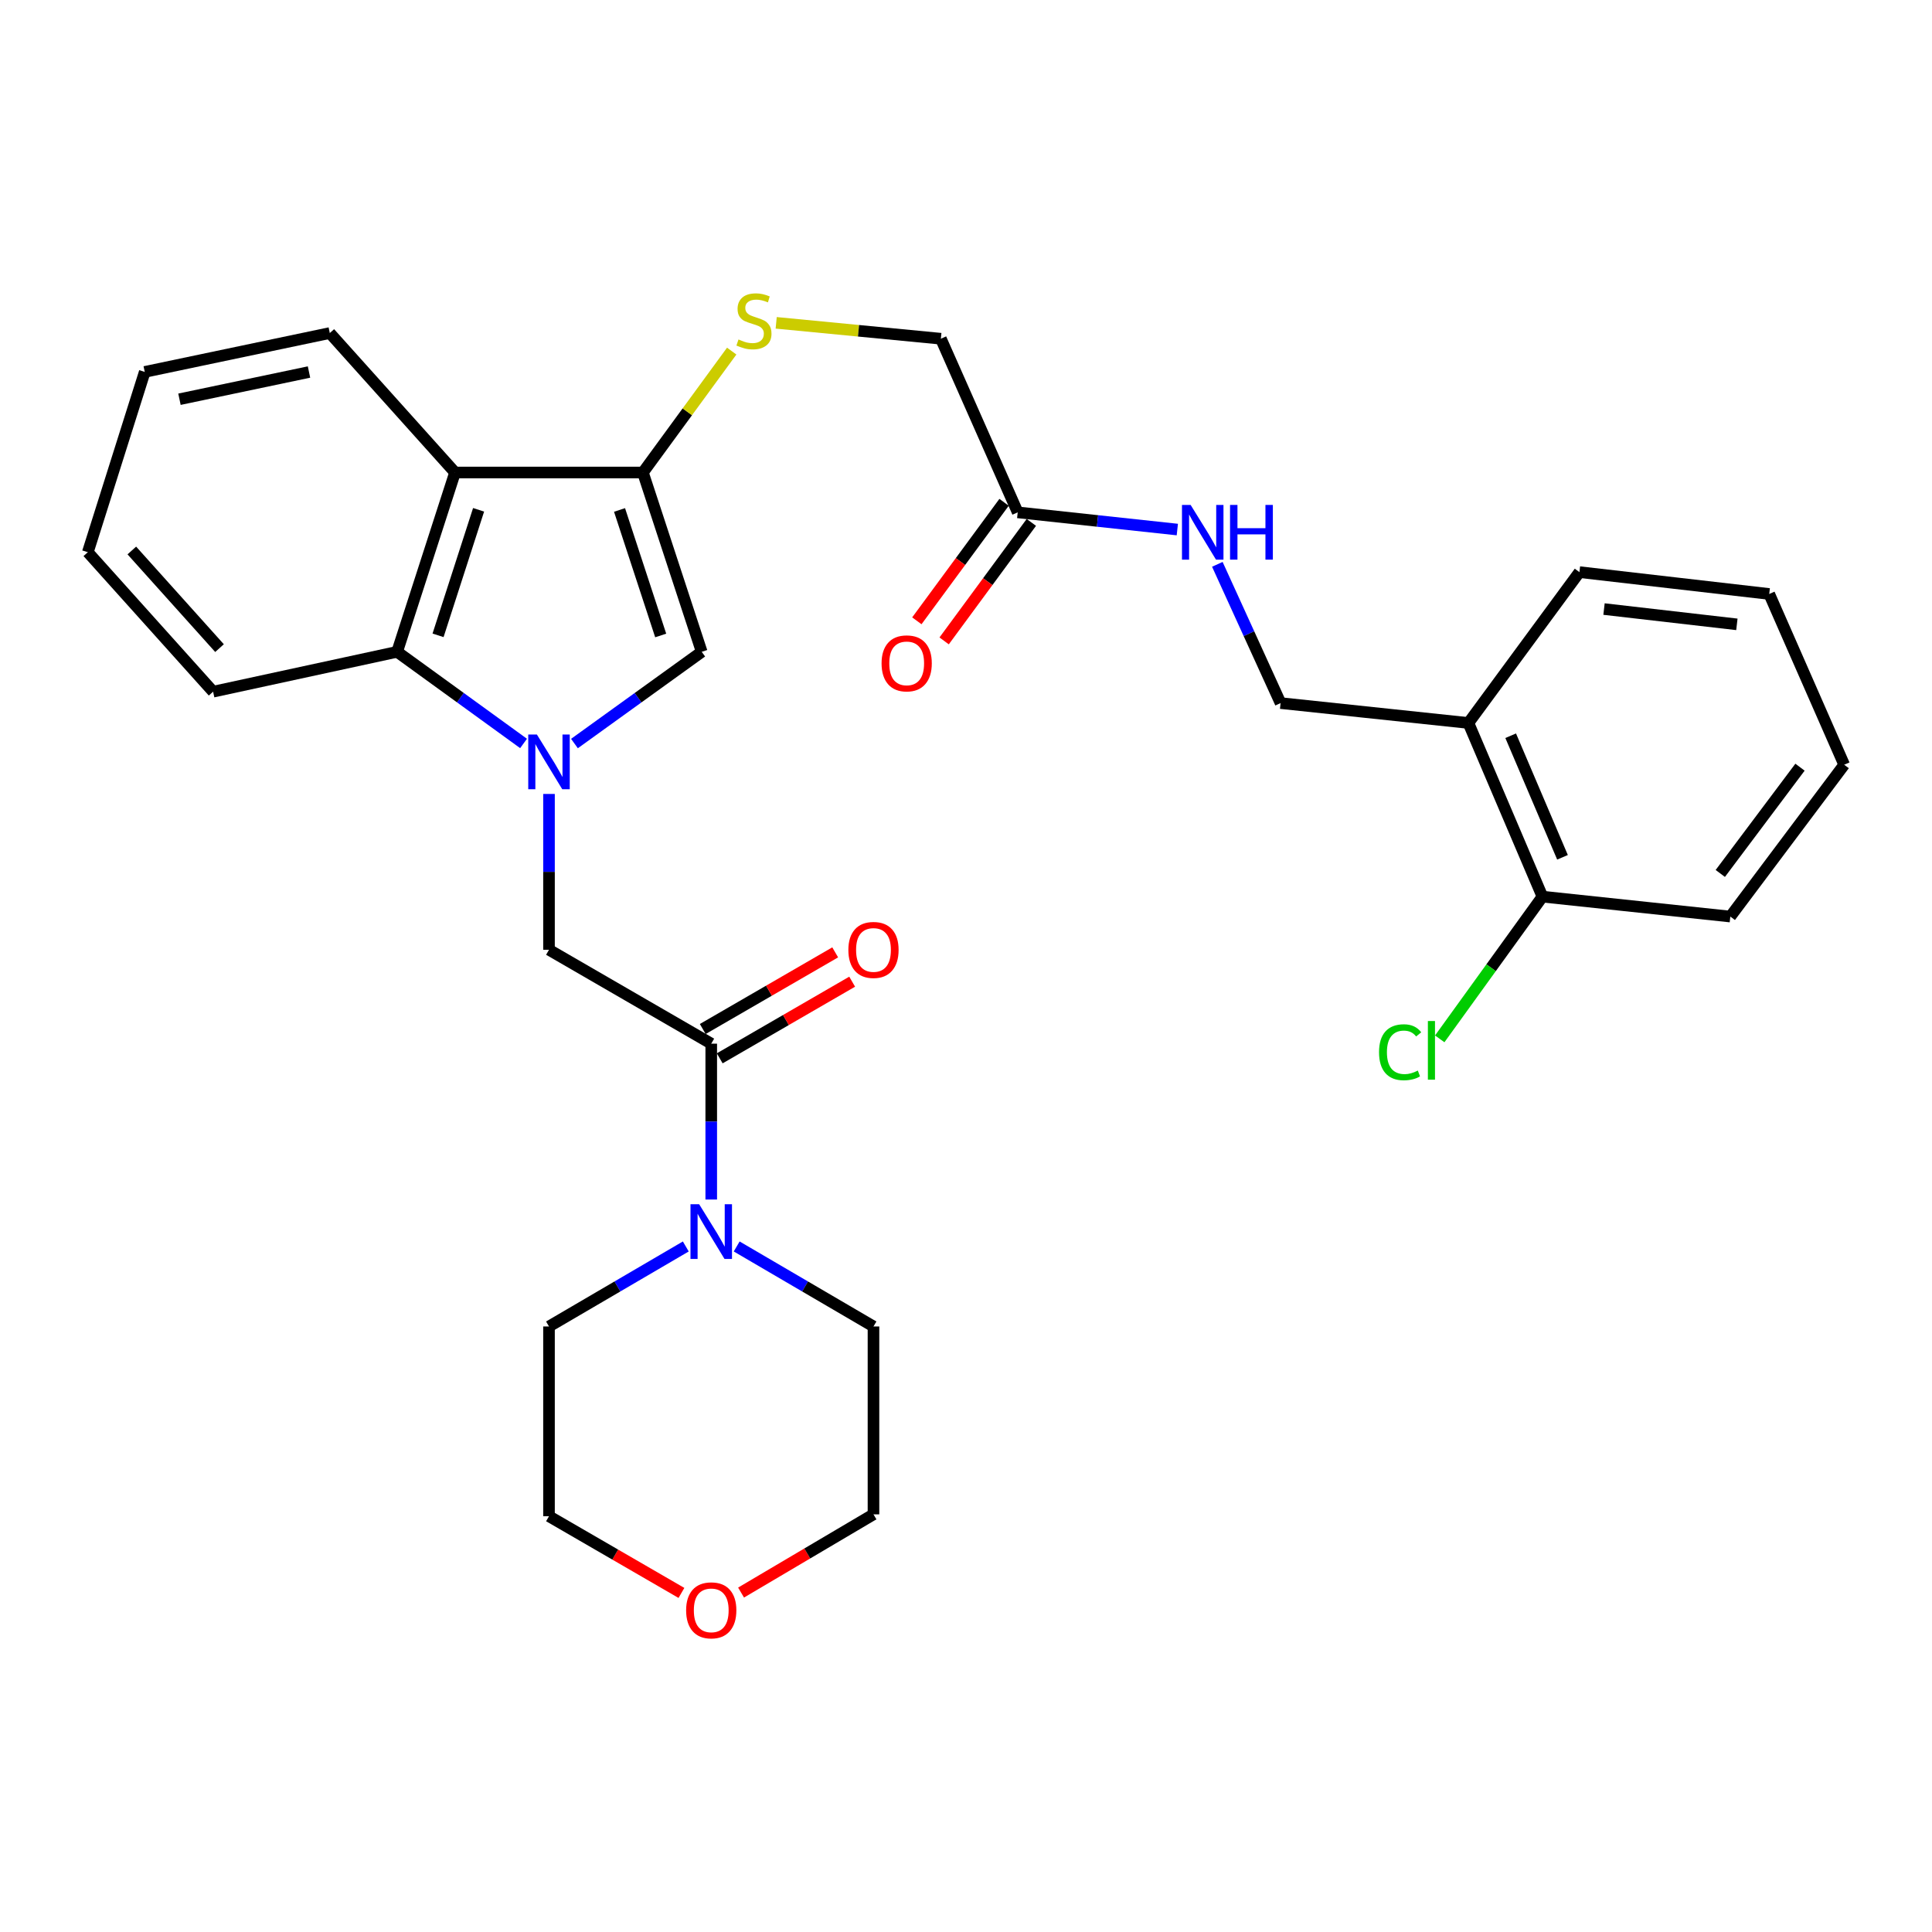 <?xml version='1.0' encoding='iso-8859-1'?>
<svg version='1.1' baseProfile='full'
              xmlns='http://www.w3.org/2000/svg'
                      xmlns:rdkit='http://www.rdkit.org/xml'
                      xmlns:xlink='http://www.w3.org/1999/xlink'
                  xml:space='preserve'
width='1000px' height='1000px' viewBox='0 0 1000 1000'>
<!-- END OF HEADER -->
<rect style='opacity:1.0;fill:#FFFFFF;stroke:none' width='1000' height='1000' x='0' y='0'> </rect>
<path class='bond-1' d='M 297.337,384.859 L 330.272,361.119' style='fill:none;fill-rule:evenodd;stroke:#0000FF;stroke-width:6px;stroke-linecap:butt;stroke-linejoin:miter;stroke-opacity:1' />
<path class='bond-1' d='M 330.272,361.119 L 363.207,337.379' style='fill:none;fill-rule:evenodd;stroke:#000000;stroke-width:6px;stroke-linecap:butt;stroke-linejoin:miter;stroke-opacity:1' />
<path class='bond-3' d='M 270.994,384.813 L 238.274,361.096' style='fill:none;fill-rule:evenodd;stroke:#0000FF;stroke-width:6px;stroke-linecap:butt;stroke-linejoin:miter;stroke-opacity:1' />
<path class='bond-3' d='M 238.274,361.096 L 205.553,337.379' style='fill:none;fill-rule:evenodd;stroke:#000000;stroke-width:6px;stroke-linecap:butt;stroke-linejoin:miter;stroke-opacity:1' />
<path class='bond-5' d='M 284.161,410.948 L 284.161,451.275' style='fill:none;fill-rule:evenodd;stroke:#0000FF;stroke-width:6px;stroke-linecap:butt;stroke-linejoin:miter;stroke-opacity:1' />
<path class='bond-5' d='M 284.161,451.275 L 284.161,491.603' style='fill:none;fill-rule:evenodd;stroke:#000000;stroke-width:6px;stroke-linecap:butt;stroke-linejoin:miter;stroke-opacity:1' />
<path class='bond-0' d='M 332.769,244.566 L 363.207,337.379' style='fill:none;fill-rule:evenodd;stroke:#000000;stroke-width:6px;stroke-linecap:butt;stroke-linejoin:miter;stroke-opacity:1' />
<path class='bond-0' d='M 320.67,263.953 L 341.977,328.922' style='fill:none;fill-rule:evenodd;stroke:#000000;stroke-width:6px;stroke-linecap:butt;stroke-linejoin:miter;stroke-opacity:1' />
<path class='bond-7' d='M 332.769,244.566 L 355.75,213.148' style='fill:none;fill-rule:evenodd;stroke:#000000;stroke-width:6px;stroke-linecap:butt;stroke-linejoin:miter;stroke-opacity:1' />
<path class='bond-7' d='M 355.75,213.148 L 378.73,181.73' style='fill:none;fill-rule:evenodd;stroke:#CCCC00;stroke-width:6px;stroke-linecap:butt;stroke-linejoin:miter;stroke-opacity:1' />
<path class='bond-30' d='M 332.769,244.566 L 235.523,244.566' style='fill:none;fill-rule:evenodd;stroke:#000000;stroke-width:6px;stroke-linecap:butt;stroke-linejoin:miter;stroke-opacity:1' />
<path class='bond-2' d='M 235.523,244.566 L 205.553,337.379' style='fill:none;fill-rule:evenodd;stroke:#000000;stroke-width:6px;stroke-linecap:butt;stroke-linejoin:miter;stroke-opacity:1' />
<path class='bond-2' d='M 247.717,263.877 L 226.738,328.846' style='fill:none;fill-rule:evenodd;stroke:#000000;stroke-width:6px;stroke-linecap:butt;stroke-linejoin:miter;stroke-opacity:1' />
<path class='bond-18' d='M 235.523,244.566 L 170.702,172.379' style='fill:none;fill-rule:evenodd;stroke:#000000;stroke-width:6px;stroke-linecap:butt;stroke-linejoin:miter;stroke-opacity:1' />
<path class='bond-21' d='M 205.553,337.379 L 110.305,358.015' style='fill:none;fill-rule:evenodd;stroke:#000000;stroke-width:6px;stroke-linecap:butt;stroke-linejoin:miter;stroke-opacity:1' />
<path class='bond-4' d='M 368.137,540.201 L 284.161,491.603' style='fill:none;fill-rule:evenodd;stroke:#000000;stroke-width:6px;stroke-linecap:butt;stroke-linejoin:miter;stroke-opacity:1' />
<path class='bond-6' d='M 368.137,540.201 L 368.137,580.538' style='fill:none;fill-rule:evenodd;stroke:#000000;stroke-width:6px;stroke-linecap:butt;stroke-linejoin:miter;stroke-opacity:1' />
<path class='bond-6' d='M 368.137,580.538 L 368.137,620.875' style='fill:none;fill-rule:evenodd;stroke:#0000FF;stroke-width:6px;stroke-linecap:butt;stroke-linejoin:miter;stroke-opacity:1' />
<path class='bond-11' d='M 372.529,547.791 L 406.804,527.955' style='fill:none;fill-rule:evenodd;stroke:#000000;stroke-width:6px;stroke-linecap:butt;stroke-linejoin:miter;stroke-opacity:1' />
<path class='bond-11' d='M 406.804,527.955 L 441.079,508.119' style='fill:none;fill-rule:evenodd;stroke:#FF0000;stroke-width:6px;stroke-linecap:butt;stroke-linejoin:miter;stroke-opacity:1' />
<path class='bond-11' d='M 363.745,532.612 L 398.02,512.776' style='fill:none;fill-rule:evenodd;stroke:#000000;stroke-width:6px;stroke-linecap:butt;stroke-linejoin:miter;stroke-opacity:1' />
<path class='bond-11' d='M 398.02,512.776 L 432.295,492.94' style='fill:none;fill-rule:evenodd;stroke:#FF0000;stroke-width:6px;stroke-linecap:butt;stroke-linejoin:miter;stroke-opacity:1' />
<path class='bond-19' d='M 381.309,645.171 L 416.711,665.876' style='fill:none;fill-rule:evenodd;stroke:#0000FF;stroke-width:6px;stroke-linecap:butt;stroke-linejoin:miter;stroke-opacity:1' />
<path class='bond-19' d='M 416.711,665.876 L 452.113,686.582' style='fill:none;fill-rule:evenodd;stroke:#000000;stroke-width:6px;stroke-linecap:butt;stroke-linejoin:miter;stroke-opacity:1' />
<path class='bond-20' d='M 354.965,645.171 L 319.563,665.876' style='fill:none;fill-rule:evenodd;stroke:#0000FF;stroke-width:6px;stroke-linecap:butt;stroke-linejoin:miter;stroke-opacity:1' />
<path class='bond-20' d='M 319.563,665.876 L 284.161,686.582' style='fill:none;fill-rule:evenodd;stroke:#000000;stroke-width:6px;stroke-linecap:butt;stroke-linejoin:miter;stroke-opacity:1' />
<path class='bond-16' d='M 401.754,167.098 L 444.373,171.21' style='fill:none;fill-rule:evenodd;stroke:#CCCC00;stroke-width:6px;stroke-linecap:butt;stroke-linejoin:miter;stroke-opacity:1' />
<path class='bond-16' d='M 444.373,171.21 L 486.993,175.322' style='fill:none;fill-rule:evenodd;stroke:#000000;stroke-width:6px;stroke-linecap:butt;stroke-linejoin:miter;stroke-opacity:1' />
<path class='bond-8' d='M 526.764,265.192 L 486.993,175.322' style='fill:none;fill-rule:evenodd;stroke:#000000;stroke-width:6px;stroke-linecap:butt;stroke-linejoin:miter;stroke-opacity:1' />
<path class='bond-10' d='M 526.764,265.192 L 568.073,269.643' style='fill:none;fill-rule:evenodd;stroke:#000000;stroke-width:6px;stroke-linecap:butt;stroke-linejoin:miter;stroke-opacity:1' />
<path class='bond-10' d='M 568.073,269.643 L 609.381,274.094' style='fill:none;fill-rule:evenodd;stroke:#0000FF;stroke-width:6px;stroke-linecap:butt;stroke-linejoin:miter;stroke-opacity:1' />
<path class='bond-14' d='M 519.702,259.995 L 497.131,290.664' style='fill:none;fill-rule:evenodd;stroke:#000000;stroke-width:6px;stroke-linecap:butt;stroke-linejoin:miter;stroke-opacity:1' />
<path class='bond-14' d='M 497.131,290.664 L 474.56,321.332' style='fill:none;fill-rule:evenodd;stroke:#FF0000;stroke-width:6px;stroke-linecap:butt;stroke-linejoin:miter;stroke-opacity:1' />
<path class='bond-14' d='M 533.827,270.39 L 511.256,301.059' style='fill:none;fill-rule:evenodd;stroke:#000000;stroke-width:6px;stroke-linecap:butt;stroke-linejoin:miter;stroke-opacity:1' />
<path class='bond-14' d='M 511.256,301.059 L 488.685,331.728' style='fill:none;fill-rule:evenodd;stroke:#FF0000;stroke-width:6px;stroke-linecap:butt;stroke-linejoin:miter;stroke-opacity:1' />
<path class='bond-9' d='M 760.044,374.208 L 662.827,363.919' style='fill:none;fill-rule:evenodd;stroke:#000000;stroke-width:6px;stroke-linecap:butt;stroke-linejoin:miter;stroke-opacity:1' />
<path class='bond-13' d='M 760.044,374.208 L 798.363,464.098' style='fill:none;fill-rule:evenodd;stroke:#000000;stroke-width:6px;stroke-linecap:butt;stroke-linejoin:miter;stroke-opacity:1' />
<path class='bond-13' d='M 781.925,380.814 L 808.748,443.737' style='fill:none;fill-rule:evenodd;stroke:#000000;stroke-width:6px;stroke-linecap:butt;stroke-linejoin:miter;stroke-opacity:1' />
<path class='bond-22' d='M 760.044,374.208 L 817.509,296.127' style='fill:none;fill-rule:evenodd;stroke:#000000;stroke-width:6px;stroke-linecap:butt;stroke-linejoin:miter;stroke-opacity:1' />
<path class='bond-12' d='M 630.091,292.099 L 646.459,328.009' style='fill:none;fill-rule:evenodd;stroke:#0000FF;stroke-width:6px;stroke-linecap:butt;stroke-linejoin:miter;stroke-opacity:1' />
<path class='bond-12' d='M 646.459,328.009 L 662.827,363.919' style='fill:none;fill-rule:evenodd;stroke:#000000;stroke-width:6px;stroke-linecap:butt;stroke-linejoin:miter;stroke-opacity:1' />
<path class='bond-17' d='M 798.363,464.098 L 771.783,500.906' style='fill:none;fill-rule:evenodd;stroke:#000000;stroke-width:6px;stroke-linecap:butt;stroke-linejoin:miter;stroke-opacity:1' />
<path class='bond-17' d='M 771.783,500.906 L 745.202,537.715' style='fill:none;fill-rule:evenodd;stroke:#00CC00;stroke-width:6px;stroke-linecap:butt;stroke-linejoin:miter;stroke-opacity:1' />
<path class='bond-25' d='M 798.363,464.098 L 895.609,474.406' style='fill:none;fill-rule:evenodd;stroke:#000000;stroke-width:6px;stroke-linecap:butt;stroke-linejoin:miter;stroke-opacity:1' />
<path class='bond-15' d='M 352.711,824.497 L 318.436,804.65' style='fill:none;fill-rule:evenodd;stroke:#FF0000;stroke-width:6px;stroke-linecap:butt;stroke-linejoin:miter;stroke-opacity:1' />
<path class='bond-15' d='M 318.436,804.65 L 284.161,784.802' style='fill:none;fill-rule:evenodd;stroke:#000000;stroke-width:6px;stroke-linecap:butt;stroke-linejoin:miter;stroke-opacity:1' />
<path class='bond-32' d='M 383.575,824.311 L 417.844,804.07' style='fill:none;fill-rule:evenodd;stroke:#FF0000;stroke-width:6px;stroke-linecap:butt;stroke-linejoin:miter;stroke-opacity:1' />
<path class='bond-32' d='M 417.844,804.07 L 452.113,783.828' style='fill:none;fill-rule:evenodd;stroke:#000000;stroke-width:6px;stroke-linecap:butt;stroke-linejoin:miter;stroke-opacity:1' />
<path class='bond-31' d='M 170.702,172.379 L 74.918,192.499' style='fill:none;fill-rule:evenodd;stroke:#000000;stroke-width:6px;stroke-linecap:butt;stroke-linejoin:miter;stroke-opacity:1' />
<path class='bond-31' d='M 159.94,192.56 L 92.891,206.644' style='fill:none;fill-rule:evenodd;stroke:#000000;stroke-width:6px;stroke-linecap:butt;stroke-linejoin:miter;stroke-opacity:1' />
<path class='bond-23' d='M 452.113,686.582 L 452.113,783.828' style='fill:none;fill-rule:evenodd;stroke:#000000;stroke-width:6px;stroke-linecap:butt;stroke-linejoin:miter;stroke-opacity:1' />
<path class='bond-24' d='M 284.161,686.582 L 284.161,784.802' style='fill:none;fill-rule:evenodd;stroke:#000000;stroke-width:6px;stroke-linecap:butt;stroke-linejoin:miter;stroke-opacity:1' />
<path class='bond-27' d='M 110.305,358.015 L 45.455,285.819' style='fill:none;fill-rule:evenodd;stroke:#000000;stroke-width:6px;stroke-linecap:butt;stroke-linejoin:miter;stroke-opacity:1' />
<path class='bond-27' d='M 113.624,335.466 L 68.229,284.929' style='fill:none;fill-rule:evenodd;stroke:#000000;stroke-width:6px;stroke-linecap:butt;stroke-linejoin:miter;stroke-opacity:1' />
<path class='bond-28' d='M 817.509,296.127 L 915.748,307.438' style='fill:none;fill-rule:evenodd;stroke:#000000;stroke-width:6px;stroke-linecap:butt;stroke-linejoin:miter;stroke-opacity:1' />
<path class='bond-28' d='M 830.238,315.246 L 899.006,323.164' style='fill:none;fill-rule:evenodd;stroke:#000000;stroke-width:6px;stroke-linecap:butt;stroke-linejoin:miter;stroke-opacity:1' />
<path class='bond-33' d='M 895.609,474.406 L 954.545,395.828' style='fill:none;fill-rule:evenodd;stroke:#000000;stroke-width:6px;stroke-linecap:butt;stroke-linejoin:miter;stroke-opacity:1' />
<path class='bond-33' d='M 890.42,452.097 L 931.675,397.092' style='fill:none;fill-rule:evenodd;stroke:#000000;stroke-width:6px;stroke-linecap:butt;stroke-linejoin:miter;stroke-opacity:1' />
<path class='bond-26' d='M 74.918,192.499 L 45.455,285.819' style='fill:none;fill-rule:evenodd;stroke:#000000;stroke-width:6px;stroke-linecap:butt;stroke-linejoin:miter;stroke-opacity:1' />
<path class='bond-29' d='M 915.748,307.438 L 954.545,395.828' style='fill:none;fill-rule:evenodd;stroke:#000000;stroke-width:6px;stroke-linecap:butt;stroke-linejoin:miter;stroke-opacity:1' />
<path  class='atom-0' d='M 277.901 380.197
L 287.181 395.197
Q 288.101 396.677, 289.581 399.357
Q 291.061 402.037, 291.141 402.197
L 291.141 380.197
L 294.901 380.197
L 294.901 408.517
L 291.021 408.517
L 281.061 392.117
Q 279.901 390.197, 278.661 387.997
Q 277.461 385.797, 277.101 385.117
L 277.101 408.517
L 273.421 408.517
L 273.421 380.197
L 277.901 380.197
' fill='#0000FF'/>
<path  class='atom-7' d='M 361.877 623.307
L 371.157 638.307
Q 372.077 639.787, 373.557 642.467
Q 375.037 645.147, 375.117 645.307
L 375.117 623.307
L 378.877 623.307
L 378.877 651.627
L 374.997 651.627
L 365.037 635.227
Q 363.877 633.307, 362.637 631.107
Q 361.437 628.907, 361.077 628.227
L 361.077 651.627
L 357.397 651.627
L 357.397 623.307
L 361.877 623.307
' fill='#0000FF'/>
<path  class='atom-8' d='M 382.244 175.708
Q 382.564 175.828, 383.884 176.388
Q 385.204 176.948, 386.644 177.308
Q 388.124 177.628, 389.564 177.628
Q 392.244 177.628, 393.804 176.348
Q 395.364 175.028, 395.364 172.748
Q 395.364 171.188, 394.564 170.228
Q 393.804 169.268, 392.604 168.748
Q 391.404 168.228, 389.404 167.628
Q 386.884 166.868, 385.364 166.148
Q 383.884 165.428, 382.804 163.908
Q 381.764 162.388, 381.764 159.828
Q 381.764 156.268, 384.164 154.068
Q 386.604 151.868, 391.404 151.868
Q 394.684 151.868, 398.404 153.428
L 397.484 156.508
Q 394.084 155.108, 391.524 155.108
Q 388.764 155.108, 387.244 156.268
Q 385.724 157.388, 385.764 159.348
Q 385.764 160.868, 386.524 161.788
Q 387.324 162.708, 388.444 163.228
Q 389.604 163.748, 391.524 164.348
Q 394.084 165.148, 395.604 165.948
Q 397.124 166.748, 398.204 168.388
Q 399.324 169.988, 399.324 172.748
Q 399.324 176.668, 396.684 178.788
Q 394.084 180.868, 389.724 180.868
Q 387.204 180.868, 385.284 180.308
Q 383.404 179.788, 381.164 178.868
L 382.244 175.708
' fill='#CCCC00'/>
<path  class='atom-11' d='M 616.269 261.35
L 625.549 276.35
Q 626.469 277.83, 627.949 280.51
Q 629.429 283.19, 629.509 283.35
L 629.509 261.35
L 633.269 261.35
L 633.269 289.67
L 629.389 289.67
L 619.429 273.27
Q 618.269 271.35, 617.029 269.15
Q 615.829 266.95, 615.469 266.27
L 615.469 289.67
L 611.789 289.67
L 611.789 261.35
L 616.269 261.35
' fill='#0000FF'/>
<path  class='atom-11' d='M 636.669 261.35
L 640.509 261.35
L 640.509 273.39
L 654.989 273.39
L 654.989 261.35
L 658.829 261.35
L 658.829 289.67
L 654.989 289.67
L 654.989 276.59
L 640.509 276.59
L 640.509 289.67
L 636.669 289.67
L 636.669 261.35
' fill='#0000FF'/>
<path  class='atom-12' d='M 439.113 491.683
Q 439.113 484.883, 442.473 481.083
Q 445.833 477.283, 452.113 477.283
Q 458.393 477.283, 461.753 481.083
Q 465.113 484.883, 465.113 491.683
Q 465.113 498.563, 461.713 502.483
Q 458.313 506.363, 452.113 506.363
Q 445.873 506.363, 442.473 502.483
Q 439.113 498.603, 439.113 491.683
M 452.113 503.163
Q 456.433 503.163, 458.753 500.283
Q 461.113 497.363, 461.113 491.683
Q 461.113 486.123, 458.753 483.323
Q 456.433 480.483, 452.113 480.483
Q 447.793 480.483, 445.433 483.283
Q 443.113 486.083, 443.113 491.683
Q 443.113 497.403, 445.433 500.283
Q 447.793 503.163, 452.113 503.163
' fill='#FF0000'/>
<path  class='atom-15' d='M 456.299 343.354
Q 456.299 336.554, 459.659 332.754
Q 463.019 328.954, 469.299 328.954
Q 475.579 328.954, 478.939 332.754
Q 482.299 336.554, 482.299 343.354
Q 482.299 350.234, 478.899 354.154
Q 475.499 358.034, 469.299 358.034
Q 463.059 358.034, 459.659 354.154
Q 456.299 350.274, 456.299 343.354
M 469.299 354.834
Q 473.619 354.834, 475.939 351.954
Q 478.299 349.034, 478.299 343.354
Q 478.299 337.794, 475.939 334.994
Q 473.619 332.154, 469.299 332.154
Q 464.979 332.154, 462.619 334.954
Q 460.299 337.754, 460.299 343.354
Q 460.299 349.074, 462.619 351.954
Q 464.979 354.834, 469.299 354.834
' fill='#FF0000'/>
<path  class='atom-16' d='M 355.137 833.51
Q 355.137 826.71, 358.497 822.91
Q 361.857 819.11, 368.137 819.11
Q 374.417 819.11, 377.777 822.91
Q 381.137 826.71, 381.137 833.51
Q 381.137 840.39, 377.737 844.31
Q 374.337 848.19, 368.137 848.19
Q 361.897 848.19, 358.497 844.31
Q 355.137 840.43, 355.137 833.51
M 368.137 844.99
Q 372.457 844.99, 374.777 842.11
Q 377.137 839.19, 377.137 833.51
Q 377.137 827.95, 374.777 825.15
Q 372.457 822.31, 368.137 822.31
Q 363.817 822.31, 361.457 825.11
Q 359.137 827.91, 359.137 833.51
Q 359.137 839.23, 361.457 842.11
Q 363.817 844.99, 368.137 844.99
' fill='#FF0000'/>
<path  class='atom-18' d='M 713.788 544.64
Q 713.788 537.6, 717.068 533.92
Q 720.388 530.2, 726.668 530.2
Q 732.508 530.2, 735.628 534.32
L 732.988 536.48
Q 730.708 533.48, 726.668 533.48
Q 722.388 533.48, 720.108 536.36
Q 717.868 539.2, 717.868 544.64
Q 717.868 550.24, 720.188 553.12
Q 722.548 556, 727.108 556
Q 730.228 556, 733.868 554.12
L 734.988 557.12
Q 733.508 558.08, 731.268 558.64
Q 729.028 559.2, 726.548 559.2
Q 720.388 559.2, 717.068 555.44
Q 713.788 551.68, 713.788 544.64
' fill='#00CC00'/>
<path  class='atom-18' d='M 739.068 528.48
L 742.748 528.48
L 742.748 558.84
L 739.068 558.84
L 739.068 528.48
' fill='#00CC00'/>
</svg>
